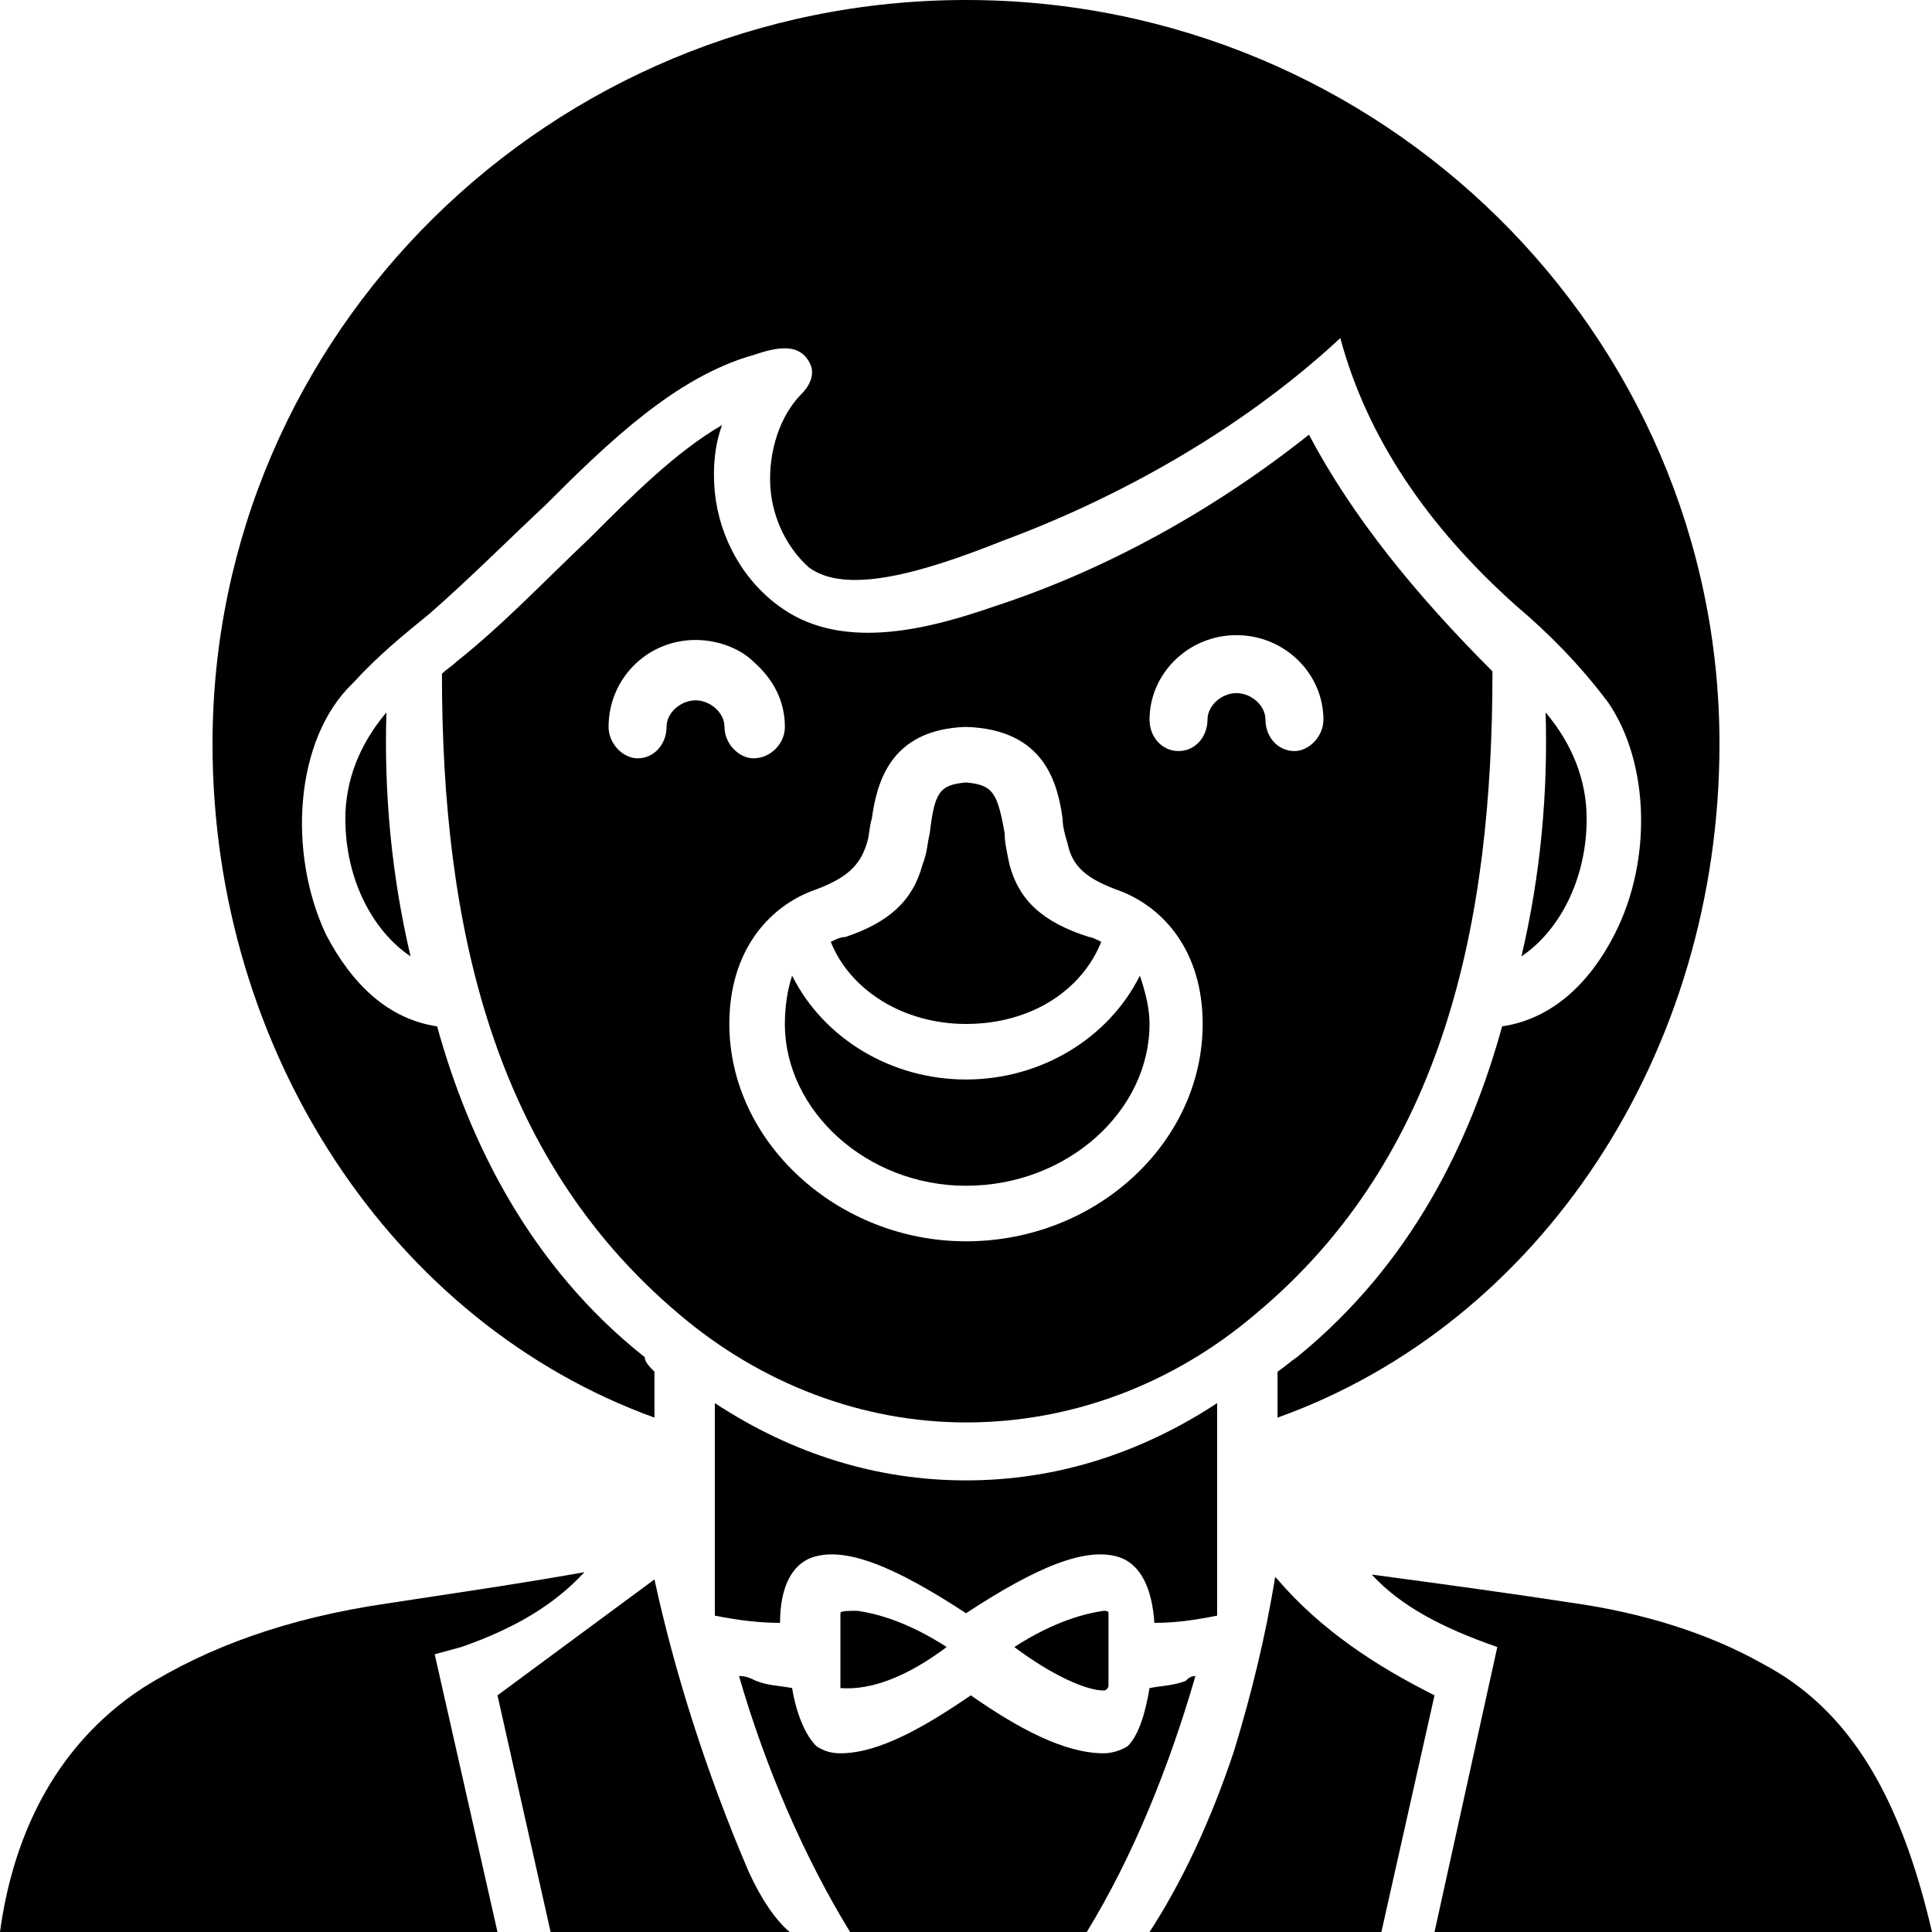 <svg xmlns="http://www.w3.org/2000/svg" width="800pt" height="800pt" viewBox="0 0 800 800" version="1.1">
  <defs/>
  <path fill-rule="evenodd" fill="#000000" d="M267,562 C219,524 194,472 181,425 C161,422 146,408 135,387 C119,353 122,306 146,283 C157,271 167,263 178,254 C194,240 210,224 226,209 C252,183 280,156 312,147 C321,144 332,141 336,152 C337,156 335,160 332,163 C323,172 318,187 319,202 C320,215 326,227 335,235 C350,246 380,238 415,224 C461,207 513,179 555,140 C566,181 591,218 628,251 C641,262 654,275 666,291 C683,316 684,356 669,386 C658,408 642,422 622,425 C609,472 585,523 537,562 C534,564 532,566 529,568 L529,587 C638,548 712,436 712,308 C712,138 572,0 400,0 C228,0 88,138 88,308 C88,436 163,548 271,587 L271,568 C269,566 267,564 267,562"/>
  <path fill-rule="evenodd" fill="#000000" d="M491,696 C486,698 481,698 476,699 C474,711 471,719 467,723 C464,725 460,726 457,726 C441,726 422,716 402,702 C383,715 364,726 348,726 C344,726 341,725 338,723 C334,719 330,711 328,699 C323,698 318,698 313,696 C311,695 309,694 306,694 C317,732 333,769 352,800 L450,800 C469,769 484,732 495,694 C493,694 492,695 491,696"/>
  <path fill-rule="evenodd" fill="#000000" d="M457,667 C450,668 437,671 420,682 C436,694 450,700 457,700 C458,700 459,699 459,698 L459,668 C459,667 458,667 457,667"/>
  <path fill-rule="evenodd" fill="#000000" d="M400,589 C444,589 486,573 520,544 C598,479 618,382 618,278 C586,246 560,214 542,180 C503,211 458,236 412,251 C386,260 350,270 324,252 C308,241 298,223 296,204 C295,194 296,184 299,176 C280,187 262,205 244,223 C226,240 208,259 189,274 C187,276 185,277 183,279 C183,383 204,479 281,544 C315,573 357,589 400,589 M476,298 C476,279 492,263 512,263 C532,263 548,279 548,298 C548,305 542,311 536,311 C529,311 524,305 524,298 C524,292 518,287 512,287 C506,287 500,292 500,298 C500,305 495,311 488,311 C481,311 476,305 476,298 M312,274 C320,281 325,290 325,301 C325,308 319,314 312,314 C306,314 300,308 300,301 C300,295 294,290 288,290 C282,290 276,295 276,301 C276,308 271,314 264,314 C258,314 252,308 252,301 C252,281 268,265 288,265 C298,265 307,269 312,274 M336,369 C350,364 356,359 359,349 C360,346 360,342 361,339 C363,325 368,302 400,301 C433,302 438,325 440,339 C440,342 441,346 442,349 C444,359 450,364 464,369 C482,376 498,394 498,424 C498,473 454,514 400,514 C347,514 302,473 302,424 C302,394 318,376 336,369"/>
  <path fill-rule="evenodd" fill="#000000" d="M529,654 L528,653 C524,678 518,702 511,725 C501,755 489,780 476,800 L572,800 L594,702 C570,690 547,675 529,654"/>
  <path fill-rule="evenodd" fill="#000000" d="M400,324 C389,325 387,328 385,345 C384,349 384,353 382,358 C378,373 368,382 350,388 C348,388 346,389 344,390 C352,410 374,424 400,424 C427,424 448,410 456,390 C454,389 452,388 451,388 C432,382 422,373 418,358 C417,353 416,349 416,345 C413,328 411,325 400,324"/>
  <path fill-rule="evenodd" fill="#000000" d="M336,645 C350,640 371,649 400,668 C429,649 450,640 464,645 C472,648 477,657 478,672 C486,672 494,671 504,669 L504,581 C472,602 437,613 400,613 C363,613 328,602 296,581 L296,669 C306,671 315,672 323,672 C323,657 328,648 336,645"/>
  <path fill-rule="evenodd" fill="#000000" d="M400,491 C442,491 476,460 476,424 C476,417 474,410 472,404 C459,430 431,447 400,447 C369,447 341,430 328,404 C326,410 325,417 325,424 C325,460 359,491 400,491"/>
  <path fill-rule="evenodd" fill="#000000" d="M191,682 C214,674 230,664 242,651 C214,656 186,660 160,664 C119,670 86,682 59,699 C21,724 5,763 0,800 L206,800 L180,685 Z"/>
  <path fill-rule="evenodd" fill="#000000" d="M640,295 C641,328 638,362 630,396 C645,386 657,365 657,339 C657,323 651,308 640,295"/>
  <path fill-rule="evenodd" fill="#000000" d="M653,664 C627,660 598,656 568,652 C580,665 597,674 620,682 L594,800 L800,800 C787,744 766,708 730,689 C707,676 680,668 653,664"/>
  <path fill-rule="evenodd" fill="#000000" d="M348,699 C361,700 376,694 392,682 C375,671 362,668 355,667 C351,667 348,667 348,668 L348,698 C348,699 348,699 348,699"/>
  <path fill-rule="evenodd" fill="#000000" d="M170,396 C162,362 159,328 160,295 C149,308 143,323 143,339 C143,365 155,386 170,396"/>
  <path fill-rule="evenodd" fill="#000000" d="M206,800 L228,800 L206,702 L271,654 C279,691 292,733 310,775 C315,786 321,795 327,800 Z"/>
</svg>
